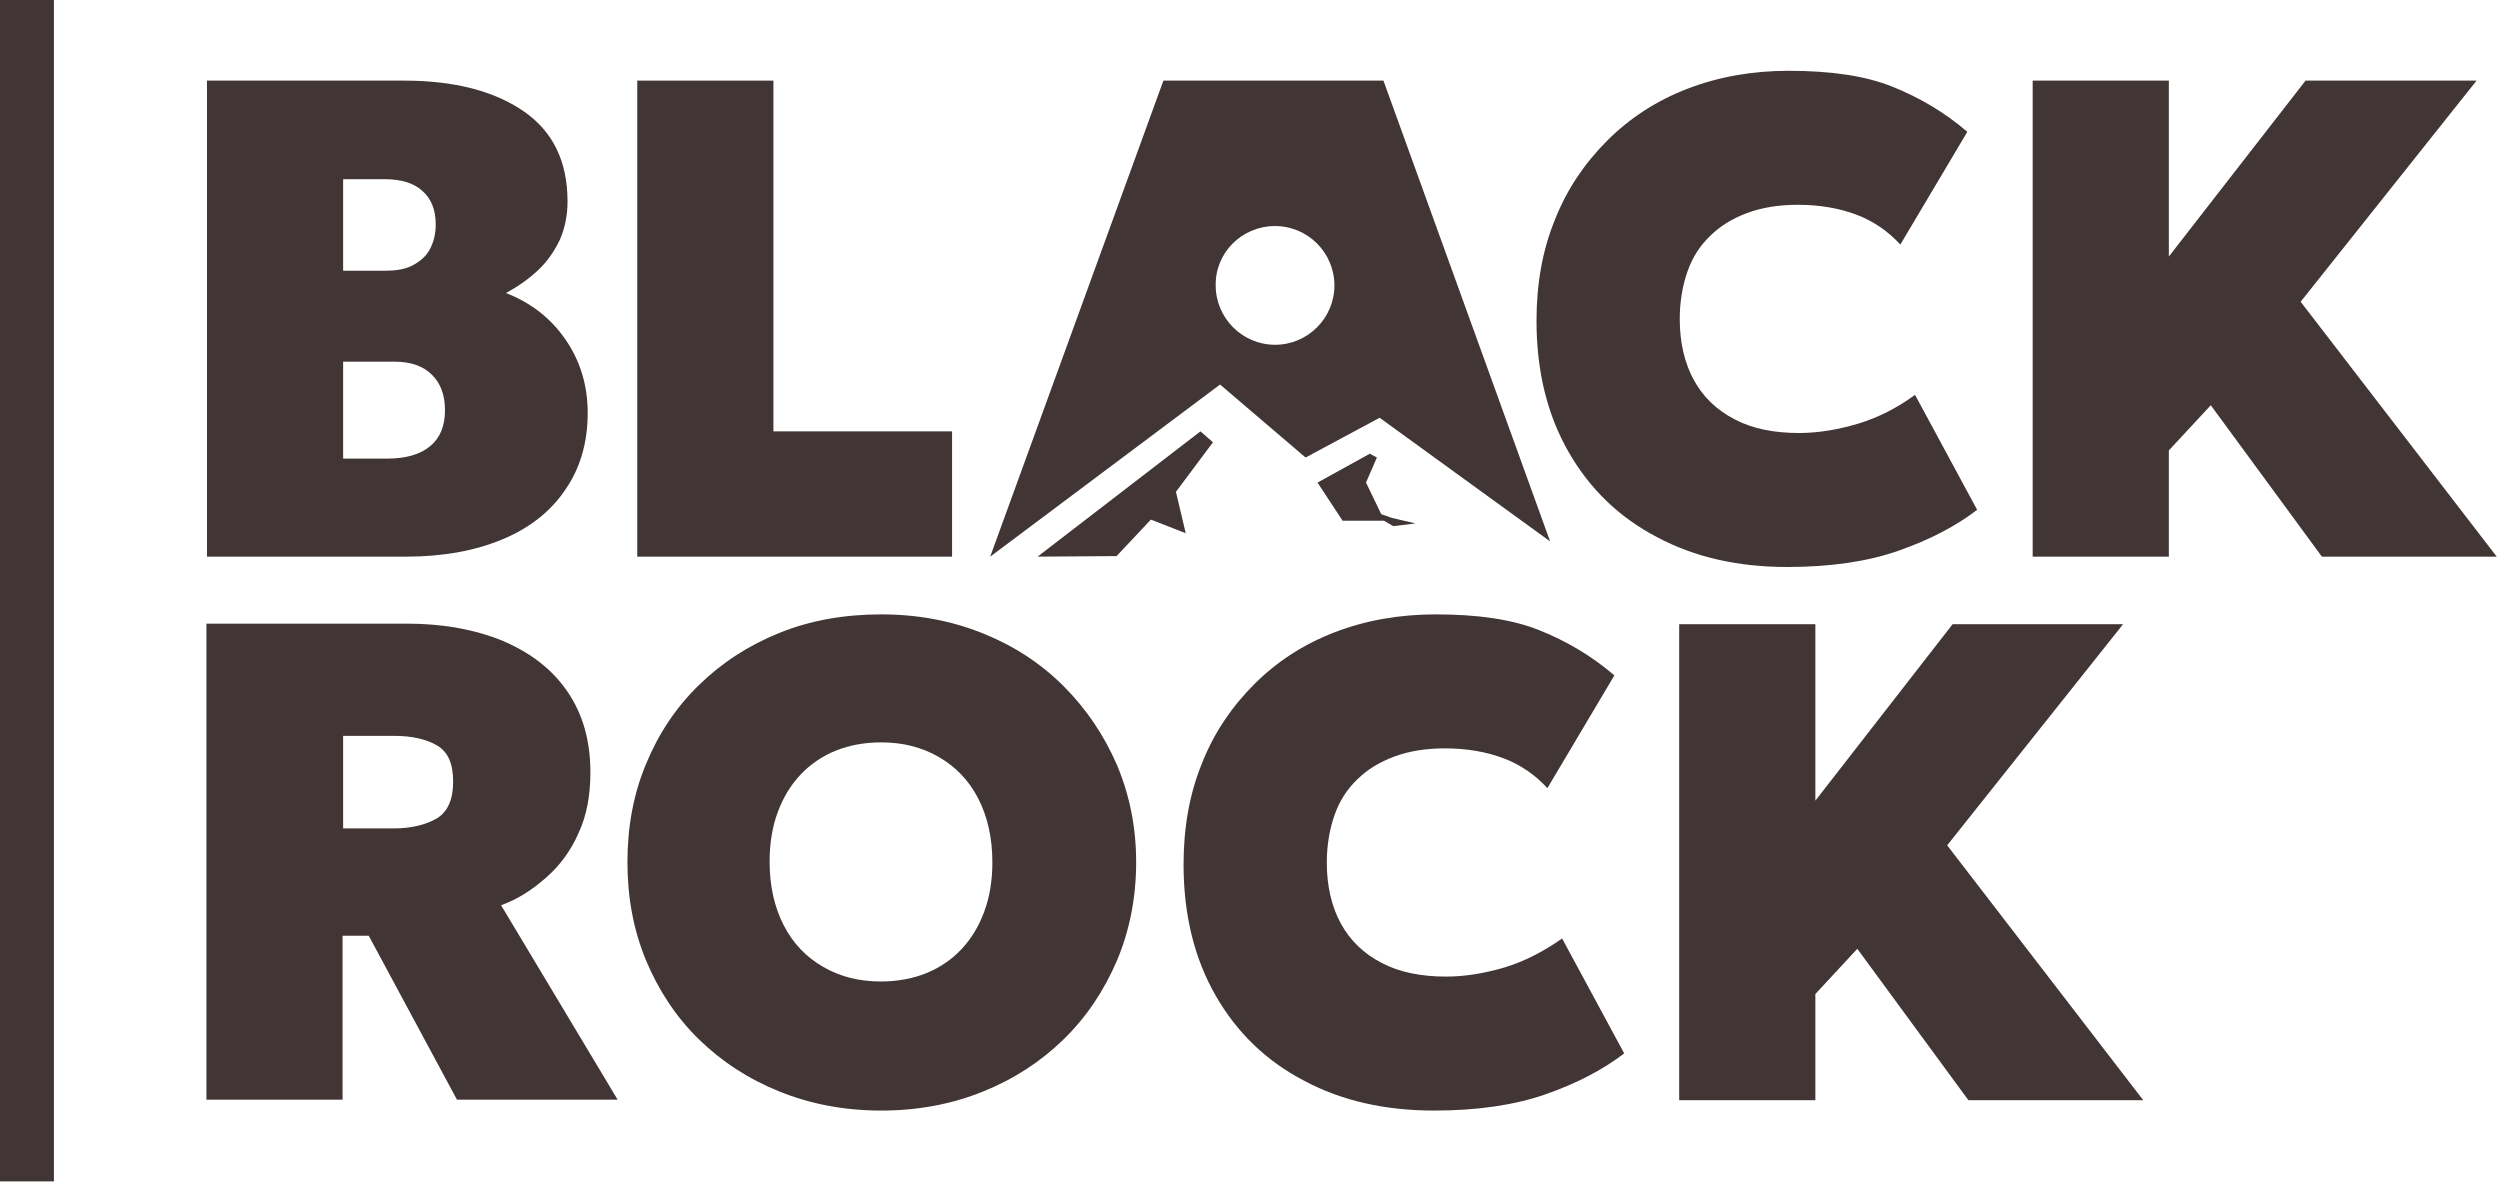 <?xml version="1.0" encoding="UTF-8"?> <svg xmlns="http://www.w3.org/2000/svg" width="459" height="217" viewBox="0 0 459 217" fill="none"><path d="M9.9 0H0V216.9H9.9V0Z" fill="#413535"></path><path d="M92.3 99.001C97.3 96.901 101.1 93.901 103.8 89.901C106.5 86.001 107.9 81.301 107.9 75.801C107.9 70.701 106.5 66.201 103.8 62.301C101.1 58.401 97.5 55.601 92.9 53.801C95.1 52.601 97.1 51.201 98.8 49.601C100.5 48.001 101.8 46.101 102.8 44.001C103.7 41.901 104.2 39.601 104.2 37.001C104.2 29.601 101.5 24.101 96.1 20.401C90.7 16.701 83.4 14.801 74.2 14.801H38V102.201H74.5C81.4 102.201 87.3 101.101 92.3 99.001ZM63 32.901H70.6C73.7 32.901 76 33.601 77.6 35.101C79.2 36.501 80 38.601 80 41.201C80 43.001 79.6 44.501 78.9 45.801C78.2 47.101 77.1 48.001 75.8 48.701C74.5 49.401 72.8 49.701 70.9 49.701H63V32.901ZM63 84.101V66.401H72.4C75.4 66.401 77.7 67.201 79.3 68.801C80.9 70.401 81.7 72.501 81.7 75.301C81.7 78.201 80.8 80.401 79 81.901C77.2 83.401 74.6 84.201 71.1 84.201H63V84.101Z" fill="#413535"></path><path d="M174.8 79.201H142V14.801H117V102.201H174.8V79.201Z" fill="#413535"></path><path d="M348.602 101.1C354.302 99.1 359.102 96.6 363.002 93.6L351.602 72.5C348.302 74.9 344.802 76.7 341.102 77.8C337.402 78.9 333.802 79.5 330.302 79.5C325.702 79.5 321.702 78.7 318.502 77C315.202 75.3 312.702 72.9 311.002 69.8C309.302 66.7 308.402 62.9 308.402 58.6C308.402 55.4 308.902 52.5 309.802 49.9C310.702 47.3 312.102 45.1 314.002 43.3C315.802 41.5 318.102 40.1 320.802 39.1C323.502 38.1 326.602 37.6 330.102 37.6C334.002 37.6 337.602 38.2 340.802 39.4C344.002 40.6 346.702 42.5 348.902 44.9L361.202 24.2C357.002 20.6 352.402 17.9 347.402 15.9C342.402 13.9 336.102 13 328.402 13C321.702 13 315.502 14.1 309.802 16.3C304.102 18.5 299.202 21.7 295.102 25.8C291.002 29.9 287.702 34.7 285.502 40.3C283.202 45.9 282.102 52.1 282.102 58.9C282.102 68.2 284.102 76.2 288.002 83C291.902 89.8 297.302 95 304.202 98.6C311.102 102.3 319.102 104.1 328.102 104.1C336.102 104.1 342.902 103.1 348.602 101.1Z" fill="#413535"></path><path d="M422.399 55.401L454.699 14.801H423.299L398.199 47.101V14.801H373.199V102.201H398.199V82.701L405.899 74.401L426.299 102.201H458.399L422.399 55.401Z" fill="#413535"></path><path d="M100.298 161.1C102.798 158.9 104.798 156.2 106.198 153C107.698 149.8 108.398 146.1 108.398 141.8C108.398 136 106.998 131.1 104.198 127C101.398 122.9 97.498 119.9 92.398 117.7C87.298 115.6 81.398 114.5 74.698 114.5H37.898V201.9H62.898V171.8H67.698L83.898 201.9H113.398L91.998 166.2C95.098 165.1 97.798 163.3 100.298 161.1ZM80.298 150.2C78.298 151.4 75.598 152.1 72.198 152.1H62.998V135.1H72.298C75.598 135.1 78.298 135.7 80.298 136.9C82.298 138.1 83.198 140.3 83.198 143.5C83.198 146.8 82.198 149 80.298 150.2Z" fill="#413535"></path><path d="M195.299 126.001C191.099 121.801 186.199 118.601 180.499 116.301C174.799 114.001 168.599 112.801 161.799 112.801C154.999 112.801 148.799 113.901 143.099 116.201C137.399 118.501 132.499 121.701 128.299 125.801C124.099 129.901 120.899 134.701 118.599 140.301C116.299 145.801 115.199 151.801 115.199 158.301C115.199 164.801 116.299 170.701 118.599 176.301C120.899 181.801 124.099 186.701 128.299 190.801C132.499 194.901 137.399 198.101 143.099 200.401C148.799 202.701 154.999 203.901 161.799 203.901C168.599 203.901 174.799 202.701 180.499 200.401C186.199 198.101 191.099 194.901 195.299 190.801C199.499 186.701 202.699 181.901 205.099 176.301C207.399 170.801 208.599 164.801 208.599 158.301C208.599 151.901 207.399 146.001 205.099 140.501C202.699 135.001 199.499 130.201 195.299 126.001ZM180.699 167.401C179.699 170.101 178.299 172.401 176.499 174.301C174.699 176.201 172.499 177.701 169.999 178.701C167.499 179.701 164.699 180.201 161.699 180.201C157.699 180.201 154.199 179.301 151.099 177.501C147.999 175.701 145.599 173.201 143.899 169.901C142.199 166.601 141.299 162.701 141.299 158.201C141.299 154.801 141.799 151.801 142.799 149.101C143.799 146.401 145.199 144.101 146.999 142.201C148.799 140.301 150.999 138.801 153.499 137.801C155.999 136.801 158.799 136.301 161.799 136.301C165.799 136.301 169.299 137.201 172.399 139.001C175.499 140.801 177.899 143.301 179.599 146.601C181.299 149.901 182.199 153.801 182.199 158.301C182.199 161.701 181.699 164.701 180.699 167.401Z" fill="#413535"></path><path d="M276.301 177.601C272.601 178.701 269.001 179.301 265.501 179.301C260.901 179.301 256.901 178.501 253.701 176.801C250.401 175.101 247.901 172.701 246.201 169.601C244.501 166.501 243.601 162.701 243.601 158.401C243.601 155.201 244.101 152.301 245.001 149.701C245.901 147.101 247.301 144.901 249.201 143.101C251.001 141.301 253.301 139.901 256.001 138.901C258.701 137.901 261.801 137.401 265.301 137.401C269.201 137.401 272.801 138.001 276.001 139.201C279.201 140.401 281.901 142.301 284.101 144.701L296.401 124.001C292.201 120.401 287.601 117.701 282.601 115.701C277.601 113.701 271.301 112.801 263.601 112.801C256.901 112.801 250.701 113.901 245.001 116.101C239.301 118.301 234.401 121.501 230.301 125.601C226.201 129.701 222.901 134.501 220.701 140.101C218.401 145.701 217.301 151.901 217.301 158.701C217.301 168.001 219.301 176.001 223.201 182.801C227.101 189.601 232.501 194.801 239.401 198.401C246.301 202.101 254.301 203.901 263.301 203.901C271.201 203.901 278.101 202.901 283.801 200.901C289.501 198.901 294.301 196.401 298.201 193.401L286.801 172.301C283.401 174.701 279.901 176.501 276.301 177.601Z" fill="#413535"></path><path d="M389.801 114.6H358.501L333.301 147V114.6H308.301V202H333.301V182.5L341.001 174.2L361.401 202H393.501L357.501 155.2L389.801 114.6Z" fill="#413535"></path><path d="M215.9 90.299L222.7 81.199L220.4 79.199L190.5 102.199L205 102.099L211.3 95.399L217.7 97.899L215.9 90.299Z" fill="#413535"></path><path d="M251.498 83.301L241.898 88.601L246.498 95.601H254.098L255.798 96.601L259.898 96.101L255.598 95.101L253.598 94.401L250.798 88.601L252.798 84.001L251.498 83.301Z" fill="#413535"></path><path d="M239.701 84.001L253.301 76.701L284.601 99.401L254.001 14.801H213.601L181.801 102.201L224.001 70.601L239.701 84.001ZM234.101 41.501C240.101 41.501 245.001 46.401 245.001 52.401C245.001 58.401 240.101 63.301 234.101 63.301C228.101 63.301 223.201 58.401 223.201 52.401C223.101 46.401 228.001 41.501 234.101 41.501Z" fill="#413535"></path></svg> 
